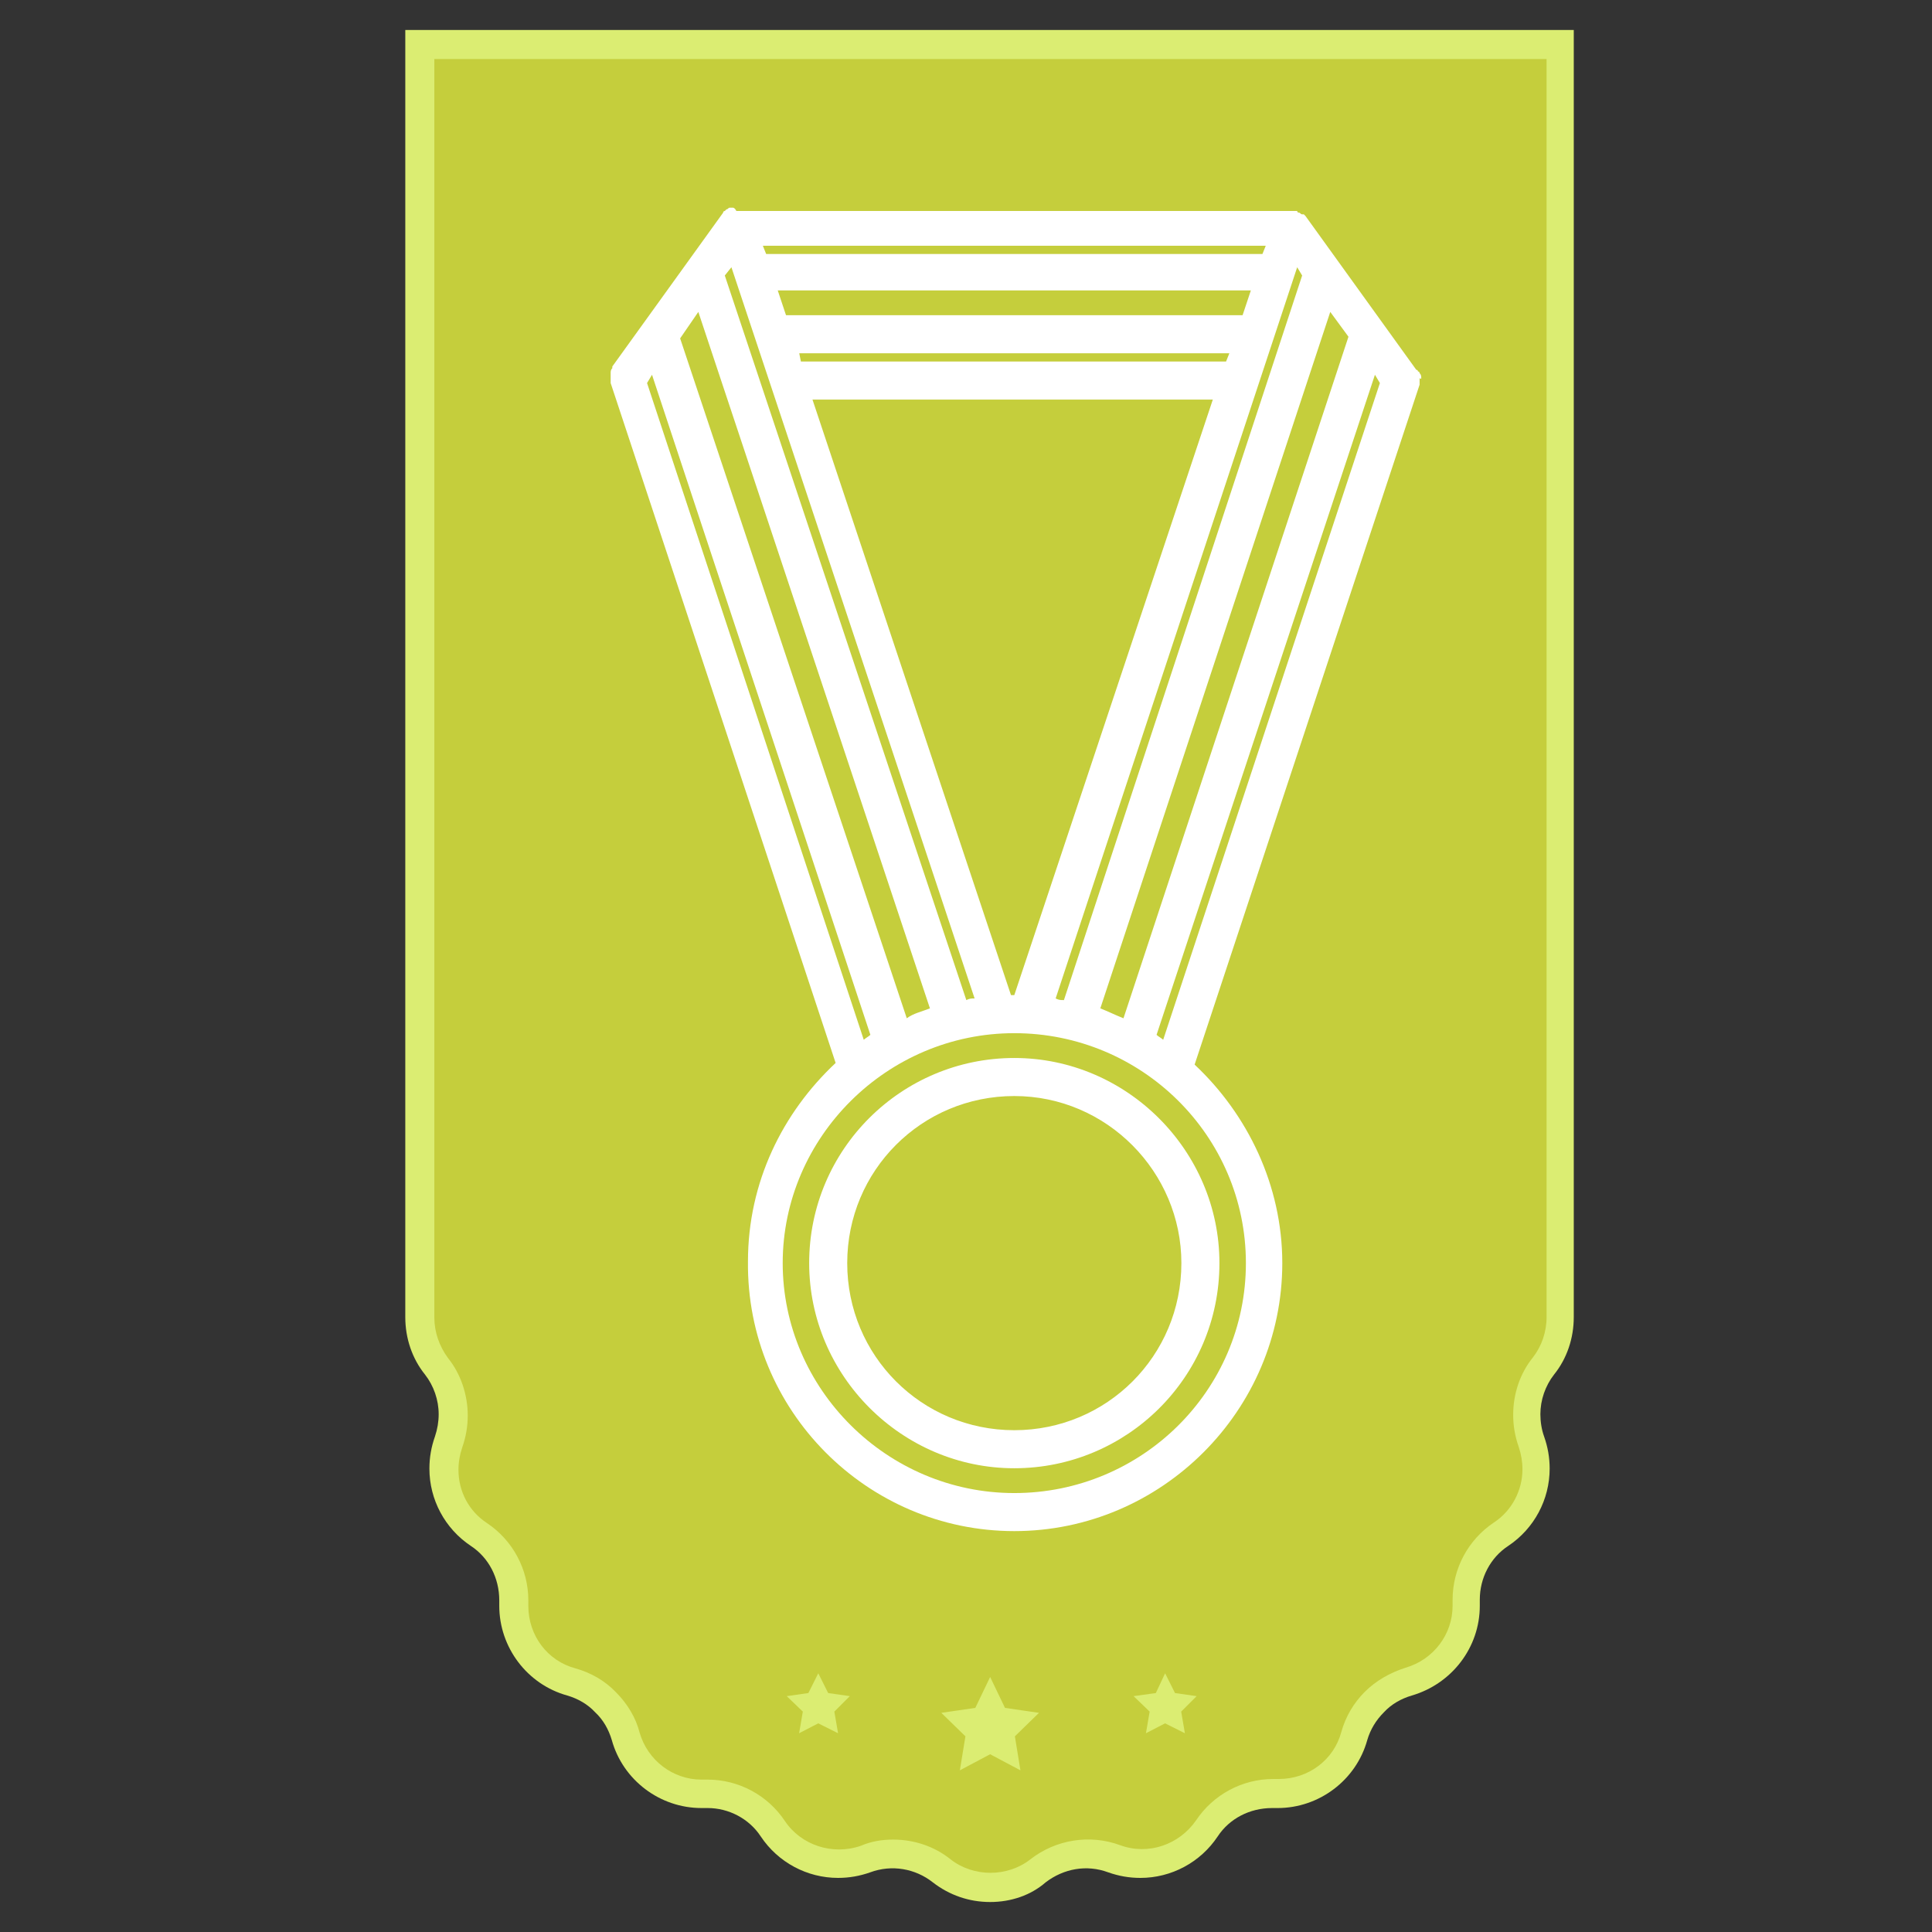 <svg xmlns="http://www.w3.org/2000/svg" xmlns:xlink="http://www.w3.org/1999/xlink" viewBox="0 0 400 400" width="400" height="400">
  <rect x="0" y="0" width="400" height="400" fill="#333333" stroke="none"/>
  <svg xmlns="http://www.w3.org/2000/svg" xmlns:xlink="http://www.w3.org/1999/xlink" viewBox="0 0 200 400" width="256" height="512" x="77" y="-56">
<path fill="#dbed72" d="M100,351.4c-3.4,0-6.6-1.1-9.3-3.2c-2.8-2.2-6.6-2.9-10.1-1.6c-1.7,0.6-3.4,0.9-5.2,0.9c-5,0-9.7-2.5-12.5-6.7  c-1.9-2.9-5.2-4.6-8.6-4.6c-0.3,0-0.4,0-0.5,0c-0.3,0-0.4,0-0.5,0c-6.7,0-12.7-4.5-14.5-11c-0.5-1.7-1.4-3.3-2.7-4.5  c-1.2-1.3-2.8-2.2-4.5-2.7c-6.5-1.8-11-7.8-11-14.5c0-0.1,0-0.3,0-0.4c0-0.3,0-0.4,0-0.5c0-3.6-1.7-6.9-4.6-8.8  c-4.2-2.8-6.7-7.5-6.7-12.5c0-1.8,0.3-3.5,0.9-5.2c0.4-1.2,0.6-2.4,0.6-3.6c0-2.3-0.8-4.6-2.2-6.4c-2.1-2.6-3.2-5.9-3.2-9.3V48.6  h189v208.2c0,3.4-1.1,6.7-3.2,9.3c-1.4,1.8-2.2,4.1-2.2,6.4c0,1.2,0.2,2.5,0.6,3.6c0.6,1.7,0.9,3.4,0.9,5.2c0,5-2.5,9.7-6.7,12.5  c-2.9,1.9-4.6,5.2-4.6,8.7c0,0.2,0,0.4,0,0.5c0,0.3,0,0.4,0,0.5c0,6.7-4.5,12.6-11,14.5c-1.7,0.5-3.3,1.4-4.5,2.7  c-1.3,1.3-2.2,2.8-2.7,4.5c-1.8,6.5-7.8,11-14.5,11c-0.1,0-0.2,0-0.4,0c-0.3,0-0.4,0-0.5,0c-3.6,0-6.9,1.7-8.8,4.6  c-2.8,4.2-7.5,6.7-12.5,6.7c-1.8,0-3.5-0.3-5.2-0.9c-3.5-1.3-7.2-0.6-10.1,1.6C106.6,350.3,103.4,351.4,100,351.4z"/>
<path fill="#c5ce3c" d="M190,53.3H10.1v203.6c0,2.3,0.8,4.6,2.2,6.5c2.1,2.6,3.2,6,3.2,9.3c0,1.8-0.3,3.5-0.9,5.2  c-0.4,1.2-0.6,2.4-0.6,3.6c0,3.5,1.7,6.7,4.6,8.6c4.2,2.8,6.7,7.5,6.7,12.5c0,0.1,0,0.2,0,0.4s0,0.4,0,0.5c0,4.8,3.1,8.9,7.6,10.1  c2.5,0.7,4.8,2,6.6,3.9c1.8,1.8,3.2,4.1,3.8,6.5c1.3,4.5,5.4,7.6,10,7.6c0.3,0,0.4,0,0.5,0c0.3,0,0.4,0,0.5,0c5,0,9.7,2.5,12.5,6.7  c2.6,3.9,7.7,5.6,12.3,4c1.6-0.7,3.4-1,5.2-1c3.4,0,6.7,1.1,9.3,3.2c3.7,2.9,9.2,2.9,12.9,0c4.1-3.2,9.6-4.1,14.5-2.3  c4.6,1.7,9.6-0.1,12.3-4c2.8-4.2,7.5-6.7,12.5-6.7c0.1,0,0.3,0,0.4,0c0.3,0,0.4,0,0.5,0c4.8,0,8.9-3.1,10.1-7.6  c0.7-2.5,2-4.7,3.8-6.5c1.8-1.8,4.1-3.1,6.6-3.9c4.5-1.3,7.6-5.4,7.6-10c0-0.3,0-0.4,0-0.5c0-0.2,0-0.4,0-0.5c0-5,2.5-9.7,6.7-12.5  c2.9-1.9,4.6-5.2,4.6-8.6c0-1.2-0.2-2.4-0.6-3.6c-0.6-1.7-0.9-3.4-0.9-5.2c0-3.4,1.1-6.7,3.2-9.3c1.4-1.8,2.2-4.1,2.2-6.5V53.3z   M74.8,320.6l0.6,3.5l-3.2-1.6l-3.1,1.6l0.6-3.5l-2.6-2.5l3.5-0.5l1.6-3.2l1.6,3.2l3.5,0.5L74.8,320.6z M104,324.6l0.9,5.5l-4.9-2.6  l-4.9,2.6l0.9-5.5l-3.9-3.8l5.5-0.8l2.4-5l2.4,5l5.5,0.8L104,324.6z M130.9,320.6l0.6,3.5l-3.2-1.6l-3.1,1.6l0.6-3.5l-2.6-2.5  l3.6-0.5l1.5-3.2l1.6,3.2l3.5,0.5L130.9,320.6z"/>
</svg>
  <svg xmlns="http://www.w3.org/2000/svg" xmlns:xlink="http://www.w3.org/1999/xlink" version="1.1" id="&#x421;&#x43B;&#x43E;&#x439;_1" viewBox="0 0 80 80" width="274" height="274" x="73" y="43">
<path fill="#ffffff" d="M40,51.4c-6.8,0-12.4,5.5-12.4,12.4c0,6.8,5.6,12.4,12.4,12.4s12.4-5.5,12.4-12.4C52.4,57,46.8,51.4,40,51.4z    M40,73.9c-5.6,0-10.1-4.5-10.1-10.1c0-5.6,4.5-10.1,10.1-10.1s10.1,4.6,10.1,10.1C50.1,69.4,45.6,73.9,40,73.9z"/>
	<path fill="#ffffff" d="M64.6,10.3c0-0.1,0-0.2-0.1-0.3c0,0,0-0.1-0.1-0.1c0,0,0-0.1-0.1-0.1l-6.7-9.3c0,0,0,0,0,0   c0,0-0.1-0.1-0.1-0.1c0,0,0,0-0.1,0c0,0,0,0,0,0c-0.1,0-0.1-0.1-0.2-0.1c0,0-0.1,0-0.1-0.1c0,0,0,0,0,0c0,0,0,0-0.1,0   c-0.1,0-0.1,0-0.2,0c0,0,0,0-0.1,0H23.3c0,0-0.1,0-0.1,0C23.1,0,23,0,23,0c0,0-0.1,0-0.1,0c0,0,0,0,0,0c0,0-0.1,0-0.1,0   c-0.1,0-0.1,0.1-0.2,0.1c0,0-0.1,0.1-0.1,0.1c0,0,0,0,0,0c0,0,0,0,0,0c0,0-0.1,0-0.1,0.1l-6.7,9.3c0,0,0,0,0,0.1   c-0.1,0.1-0.1,0.2-0.1,0.3c0,0,0,0.1,0,0.1c0,0.1,0,0.2,0,0.3c0,0,0,0.1,0,0.1c0,0,0,0.1,0,0.1l13.6,41.1c0,0,0,0,0,0   c-3.2,3-5.3,7.2-5.3,12C23.8,72.7,31.1,80,40,80s16.2-7.3,16.2-16.2c0-4.7-2.1-9-5.3-12l13.6-41.1c0,0,0,0,0-0.1c0-0.1,0-0.2,0-0.3   C64.6,10.4,64.6,10.3,64.6,10.3z M59.1,6.3l1.1,1.5L46.6,49l0,0c-0.5-0.2-0.9-0.4-1.4-0.6l0,0L59.1,6.3z M57.1,3.6l0.3,0.5L43,47.9   c-0.2,0-0.3,0-0.5-0.1L57.1,3.6z M39.8,47.6l-12-36h24.2l-12,36l0,0c-0.1,0-0.1,0-0.2,0S39.9,47.6,39.8,47.6z M53,8.8l-0.2,0.5   H27.1L27,8.8H53z M26.2,6.5L25.7,5h28.6l-0.5,1.5H26.2z M55.2,2.3L55,2.8H25l-0.2-0.5H55.2z M22.9,3.6l14.7,44.2l0,0   c-0.2,0-0.3,0-0.5,0.1L22.5,4.1L22.9,3.6z M20.9,6.3l14,42.1c-0.5,0.2-1,0.3-1.4,0.6c0,0,0,0,0,0L19.8,7.9L20.9,6.3z M17.8,10.6   l0.3-0.5l13.2,39.9c-0.1,0.1-0.3,0.2-0.4,0.3L17.8,10.6z M54,63.8c0,7.7-6.3,13.9-14,13.9s-14-6.3-14-13.9s6.3-13.9,14-13.9   S54,56.1,54,63.8z M49,50.3L49,50.3c-0.1-0.1-0.3-0.2-0.4-0.3h0l13.2-39.9l0.3,0.5L49,50.3z"/>
</svg>
</svg>
